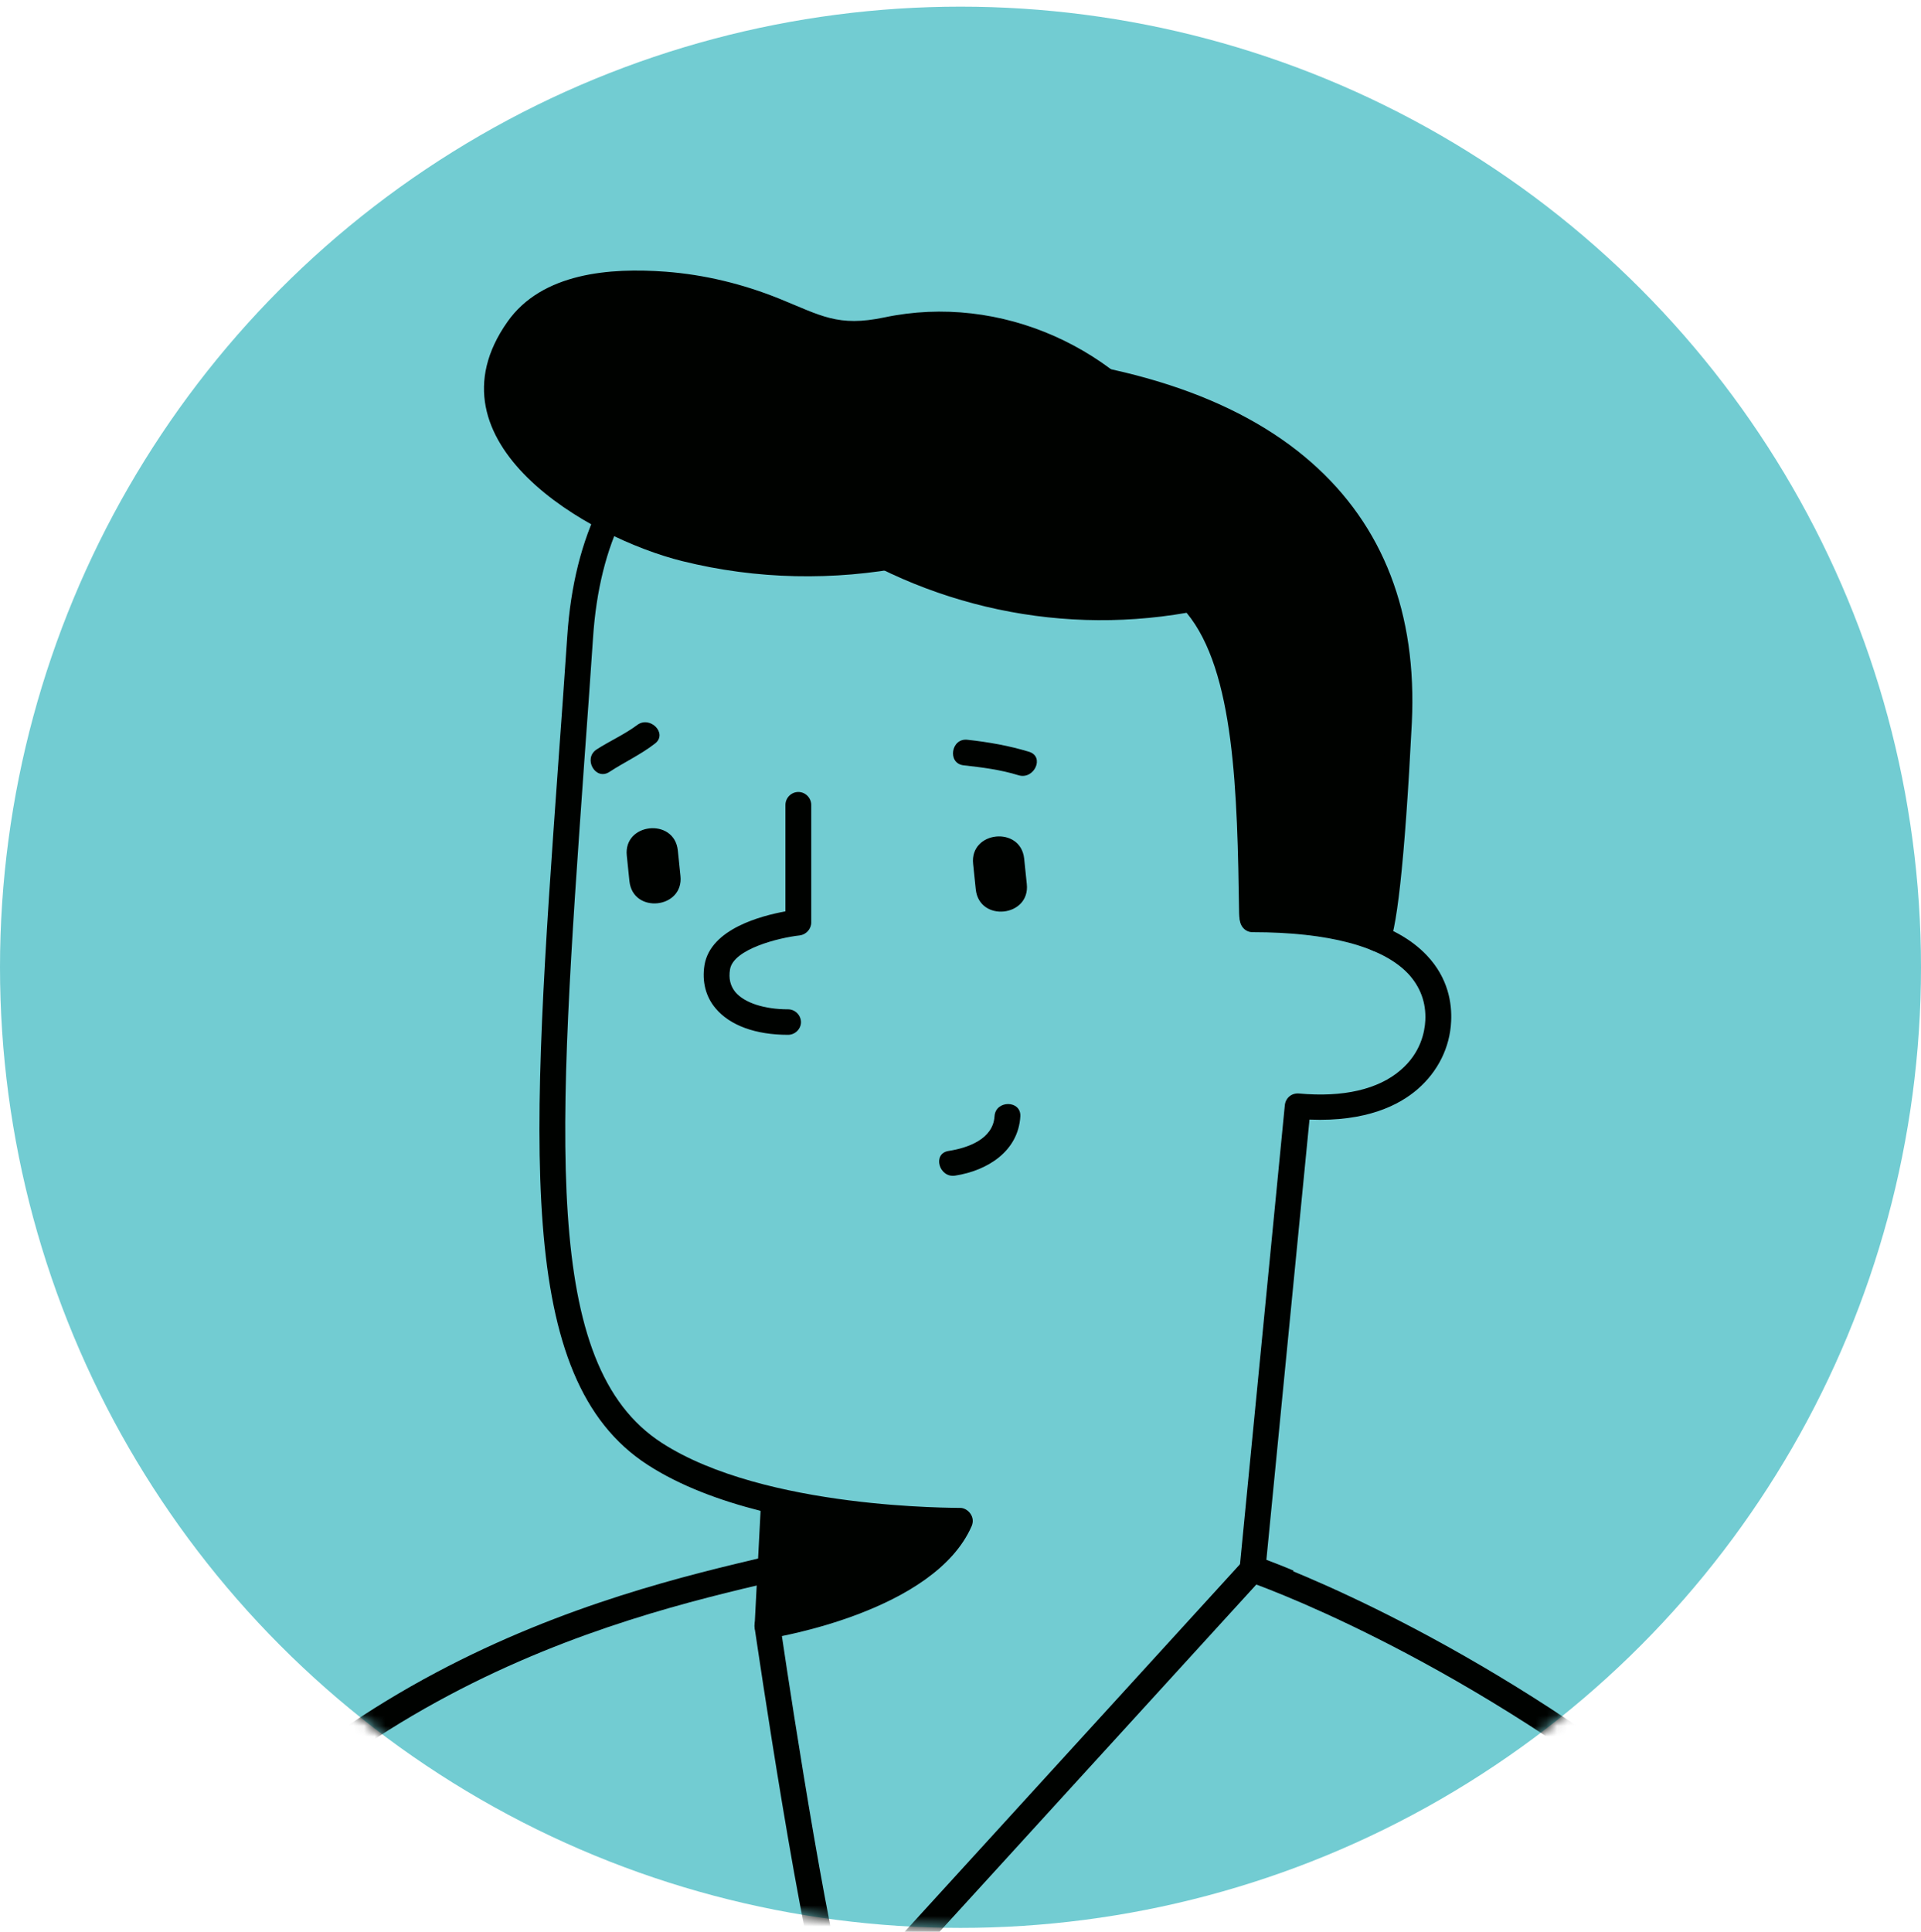 <svg width="182" height="183" viewBox="0 0 182 183" fill="none" xmlns="http://www.w3.org/2000/svg">
<circle cx="91" cy="91.63" r="91" fill="#72CCD2"/>
<mask id="mask0_6363_28954" style="mask-type:alpha" maskUnits="userSpaceOnUse" x="0" y="0" width="182" height="183">
<circle cx="91" cy="91.63" r="91" fill="#F2F2F2"/>
</mask>
<g mask="url(#mask0_6363_28954)">
<path d="M7.068 194.106C6.845 194.106 6.651 194.05 6.456 193.939C5.873 193.606 5.678 192.856 6.04 192.272C26.155 158.376 57.606 150.986 72.72 147.429C73.359 147.29 74.026 147.679 74.193 148.346C74.359 149.013 73.943 149.652 73.276 149.819C58.495 153.292 27.711 160.543 8.123 193.55C7.873 193.884 7.484 194.106 7.068 194.106Z" fill="#000200"/>
<path d="M91.724 34.461C73.775 33.544 64.357 38.462 59.522 45.519C57.716 48.186 60.106 51.77 63.245 51.048C66.802 50.215 71.275 49.631 76.054 49.381C86.584 57.16 99.67 60.272 112.422 58.05C116.979 63.551 117.229 75.053 117.396 86.528C117.423 88.389 118.562 87.445 120.424 87.472C122.786 87.472 124.703 87.417 127.675 87.945L131.482 87.861C131.482 87.861 131.482 87.861 132.482 68.413C133.538 48.964 120.896 35.962 91.724 34.461Z" fill="#000200"/>
<path d="M118.674 88.306C125.87 88.306 130.954 89.667 133.399 92.223C134.566 93.474 135.122 94.974 135.038 96.669C134.983 97.724 134.622 99.725 132.705 101.364C130.593 103.198 127.259 103.976 123.064 103.587C122.369 103.531 121.813 104.003 121.73 104.67L117.451 148.485C117.396 149.041 117.729 149.568 118.285 149.763C118.368 149.791 119.285 150.096 120.869 150.735C121.424 150.069 121.98 149.43 122.564 148.791C121.452 148.318 120.563 147.985 119.98 147.763L124.064 106.059C129.482 106.282 132.593 104.67 134.316 103.17C136.233 101.503 137.372 99.225 137.483 96.752C137.567 95.085 137.233 92.668 135.177 90.501C132.232 87.389 126.675 85.805 118.674 85.805C118.007 85.805 117.451 86.361 117.451 87.028C117.479 87.778 118.007 88.306 118.674 88.306Z" fill="#000200"/>
<path d="M74.664 98.03C71.58 98.03 69.163 97.141 67.802 95.529C66.857 94.418 66.496 92.973 66.746 91.418C67.329 87.972 72.164 86.75 74.414 86.333V76.248C74.414 75.581 74.97 75.025 75.637 75.025C76.303 75.025 76.859 75.581 76.859 76.248V87.389C76.859 88 76.387 88.528 75.776 88.611C73.747 88.834 69.469 89.917 69.163 91.834C69.024 92.695 69.191 93.39 69.663 93.974C70.525 95.001 72.414 95.613 74.664 95.613C75.331 95.613 75.887 96.168 75.887 96.835C75.887 97.474 75.331 98.03 74.664 98.03Z" fill="#000200"/>
<path d="M64.218 80.554L64.468 82.972C64.801 86.083 59.967 86.611 59.634 83.472L59.384 81.054C59.05 77.943 63.885 77.443 64.218 80.554Z" fill="#000200"/>
<path d="M97.031 81.332L97.281 83.749C97.614 86.861 92.78 87.389 92.446 84.249L92.196 81.832C91.863 78.72 96.697 78.22 97.031 81.332Z" fill="#000200"/>
<path d="M91.668 70.08C93.668 70.302 95.585 70.635 97.502 71.219C99.002 71.691 97.974 73.886 96.502 73.442C94.807 72.914 93.029 72.691 91.279 72.497C89.723 72.302 90.112 69.885 91.668 70.08Z" fill="#000200"/>
<path d="M56.522 70.997C57.772 70.191 59.161 69.58 60.356 68.691C61.578 67.746 63.301 69.496 62.051 70.441C60.689 71.497 59.161 72.191 57.717 73.136C56.411 73.969 55.216 71.858 56.522 70.997Z" fill="#000200"/>
<path d="M89.862 109.032C91.668 108.754 94.085 107.921 94.224 105.754C94.307 104.198 96.752 104.198 96.669 105.754C96.474 109.06 93.557 110.894 90.501 111.366C88.973 111.616 88.306 109.282 89.862 109.032Z" fill="#000200"/>
<path d="M124.23 43.797C117.117 37.545 106.199 33.989 91.779 33.267C67.829 32.016 55.021 41.102 53.743 60.272C53.465 64.356 53.188 68.274 52.91 72.052C50.298 108.56 48.742 130.592 61.356 138.761C64.44 140.761 68.218 142.15 72.052 143.123C72.052 143.151 72.052 143.206 72.052 143.234L71.497 153.958C71.469 154.32 71.636 154.681 71.886 154.931C72.108 155.125 72.414 155.236 72.692 155.236C72.747 155.236 72.831 155.236 72.886 155.209C73.525 155.098 88.528 152.653 92.057 144.568C92.223 144.179 92.196 143.762 91.945 143.401C91.723 143.067 91.306 142.817 90.918 142.845C90.723 142.817 72.469 143.012 62.69 136.677C51.27 129.287 52.826 107.782 55.355 72.164C55.632 68.385 55.91 64.468 56.188 60.383C57.383 42.574 69.024 34.461 91.695 35.656C105.559 36.378 115.978 39.712 122.674 45.602C128.925 51.076 131.843 58.744 131.343 68.329C130.481 85.027 129.62 87.945 129.481 88.334C129.203 88.806 129.287 89.445 129.703 89.834C130.204 90.278 130.954 90.251 131.426 89.778C132.287 88.834 133.093 81.666 133.76 68.468C134.26 58.105 131.065 49.798 124.23 43.797Z" fill="#000200"/>
<path d="M79.609 192.717C79.526 192.717 79.443 192.717 79.359 192.689C78.943 192.605 78.609 192.3 78.443 191.911C75.998 185.104 71.691 155.459 71.497 154.209C71.386 153.542 71.858 152.931 72.525 152.819C73.192 152.708 73.803 153.181 73.914 153.847C73.942 154.125 77.72 179.853 80.137 189.105L117.784 147.846C118.229 147.346 119.007 147.318 119.507 147.763C120.007 148.207 120.035 148.985 119.59 149.485L80.499 192.328C80.249 192.578 79.943 192.717 79.609 192.717Z" fill="#000200"/>
<path d="M112.117 42.463C106.282 32.989 94.807 27.738 83.777 30.071C79.388 30.988 77.804 29.905 73.831 28.293C70.386 26.904 66.746 26.015 63.051 25.737C57.828 25.348 51.354 25.821 48.075 30.488C40.046 41.88 55.688 50.937 64.662 53.16C78.776 56.66 93.779 53.632 105.671 45.38C105.754 45.325 105.81 45.241 105.865 45.158C107.838 45.047 109.811 44.936 111.783 44.825C113.228 44.769 113.339 42.713 112.117 42.463Z" fill="#000200"/>
<path d="M211.665 254.174C195.828 178.575 128.648 151.097 119.979 147.846C119.174 148.291 118.368 148.707 117.562 149.152C117.701 149.458 117.951 149.735 118.312 149.847C119.062 150.097 192.744 175.63 209.303 254.702C217.416 293.404 213.61 323.299 198.329 341.164C187.716 353.584 171.601 359.918 152.986 358.974C129.87 357.807 107.866 338.191 91.807 323.855C81.832 314.964 73.97 307.935 68.607 307.685C55.605 307.074 53.66 305.462 51.437 300.989C51.132 300.378 50.409 300.156 49.798 300.434C49.187 300.739 48.965 301.462 49.242 302.073C52.021 307.63 55.049 309.463 68.469 310.102C72.969 310.325 80.943 317.437 90.168 325.661C106.504 340.247 128.87 360.196 152.847 361.419C154.098 361.474 155.32 361.502 156.542 361.502C174.379 361.502 189.772 354.917 200.163 342.748C215.944 324.244 219.917 293.627 211.665 254.174Z" fill="#000200"/>
<path d="M63.995 250.284C63.551 250.284 63.134 250.034 62.912 249.617L51.437 227.001L12.29 209.081C12.012 208.942 11.762 208.72 11.651 208.414L-4.63 165.627C-4.88 164.988 -4.547 164.294 -3.936 164.044C-3.297 163.794 -2.602 164.127 -2.352 164.738L13.762 207.08L52.854 224.973C53.104 225.084 53.299 225.279 53.438 225.529L65.079 248.533C65.384 249.145 65.134 249.867 64.551 250.173C64.384 250.228 64.19 250.284 63.995 250.284Z" fill="#000200"/>
</g>
</svg>
